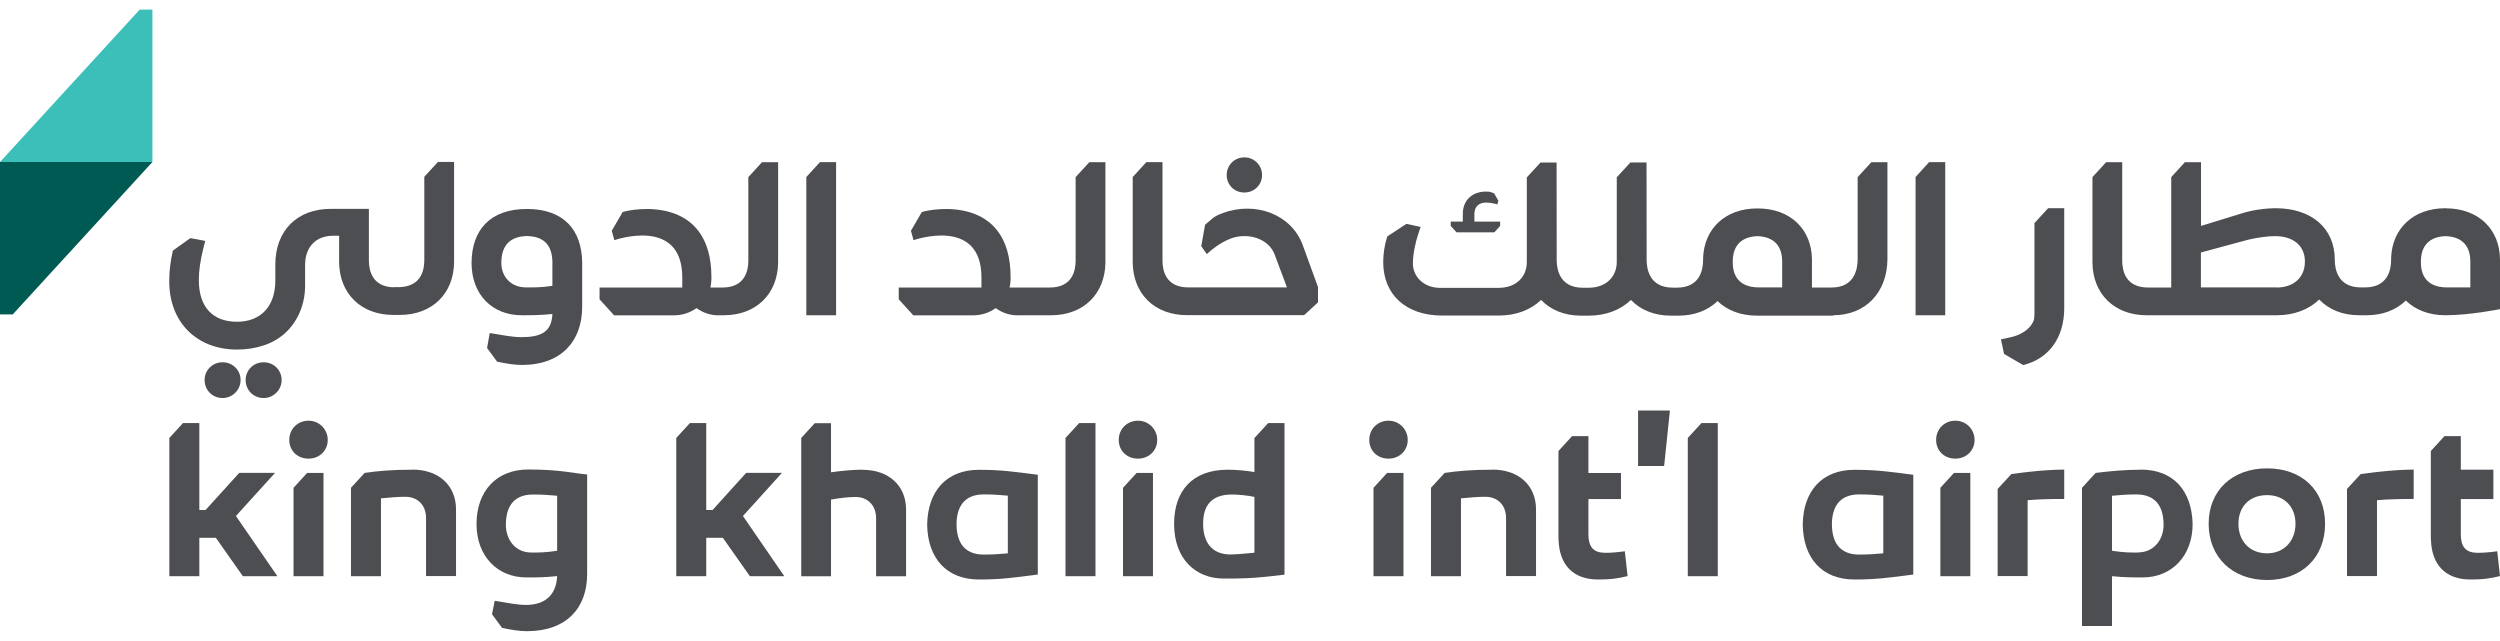 <svg width="195" height="50" viewBox="0 0 195 50" fill="none" xmlns="http://www.w3.org/2000/svg">
<g clip-path="url(#clip0_6526_104129)">
<path d="M11.887 0.751V12.638H0L10.895 0.751H11.887Z" fill="#3CBFB9"/>
<path d="M0 24.524V12.637H11.887L0.992 24.524H0Z" fill="#005A54"/>
<path d="M37.168 40.87C37.168 43.378 38.797 45.039 41.055 45.039C41.845 45.039 42.482 45.039 43.458 44.935C43.394 46.378 42.547 47.184 41.023 47.184C40.369 47.184 39.523 47.015 38.587 46.862L38.378 47.91L39.16 48.975C39.829 49.12 40.515 49.233 41.087 49.233C44.232 49.233 45.797 47.386 45.797 44.773V37.008C44.789 36.927 43.692 36.62 41.208 36.62C38.724 36.62 37.184 38.298 37.168 40.854M43.458 38.669V42.959C42.498 43.112 41.942 43.096 41.426 43.096C40.232 43.096 39.458 42.136 39.458 40.943C39.458 39.596 39.998 38.572 41.579 38.572C42.321 38.572 42.926 38.62 43.466 38.669" fill="#4C4E51"/>
<path d="M21.451 36.886H18.66L16.031 39.782H15.548V32.999H14.274L13.209 34.161V35.693V41.056V44.943H15.548V41.951H16.838L18.943 44.943H21.636L18.402 40.249L21.451 36.886Z" fill="#4C4E51"/>
<path d="M24.064 32.814C23.226 32.814 22.564 33.451 22.564 34.314C22.564 35.177 23.218 35.774 24.064 35.774C24.911 35.774 25.564 35.153 25.564 34.314C25.564 33.475 24.895 32.814 24.064 32.814Z" fill="#4C4E51"/>
<path d="M22.895 38.048V44.943H25.233V36.887H23.959L22.895 38.048Z" fill="#4C4E51"/>
<path d="M32.167 36.636C30.619 36.636 29.482 36.733 28.441 36.886L27.377 38.048V44.943H29.716V38.87C30.385 38.806 31.022 38.749 31.619 38.749C32.562 38.749 33.231 39.386 33.231 40.411V44.935H35.57V39.725C35.57 37.854 34.207 36.629 32.175 36.629" fill="#4C4E51"/>
<path d="M190.799 16.242C190.799 16.242 190.774 16.242 190.758 16.242C190.742 16.242 190.734 16.242 190.718 16.242C188.258 16.25 186.581 17.807 186.508 20.129V20.274C186.508 21.056 186.242 22.419 184.468 22.419H184.154C182.379 22.419 182.113 21.04 182.113 20.258C182.113 17.774 180.267 16.242 177.509 16.242C176.654 16.242 175.63 16.395 174.88 16.637L171.678 17.621V12.654H170.42L169.356 13.815V22.427H167.558C165.783 22.427 165.533 21.113 165.533 20.323V12.654H164.275L163.211 13.815V20.46C163.227 22.936 164.929 24.589 167.437 24.589H177.597C178.952 24.589 180.097 24.137 180.896 23.363C181.638 24.137 182.71 24.589 184.008 24.589H184.605C185.863 24.589 186.912 24.169 187.653 23.444C188.395 24.169 189.46 24.589 190.734 24.589C192.661 24.589 195 24.113 195 24.113V20.242C194.984 17.855 193.29 16.258 190.799 16.25M177.573 22.419H171.67V19.694L175.404 18.686C176.146 18.516 176.912 18.419 177.452 18.419C178.896 18.419 179.783 19.177 179.783 20.403C179.783 21.629 178.92 22.427 177.573 22.427M192.686 22.419H190.871C189.097 22.419 188.831 21.218 188.831 20.492V20.355C188.831 19.645 189.097 18.476 190.758 18.419C192.419 18.476 192.686 19.645 192.686 20.355V22.419Z" fill="#4C4E51"/>
<path d="M157.808 28.476C159.792 27.992 161.01 26.363 161.01 24.032V16.242H159.751L158.687 17.403V24.524C158.687 24.709 158.671 24.903 158.598 25.072C158.308 25.726 157.582 26.145 156.8 26.314L156.074 26.468L156.316 27.605L157.808 28.476Z" fill="#4C4E51"/>
<path d="M151.728 12.646H150.47L149.414 13.807V24.589H151.728V12.646Z" fill="#4C4E51"/>
<path d="M142.994 24.589C145.502 24.589 147.204 22.823 147.22 20.21V12.654H145.962L144.897 13.815V20.202C144.897 21.032 144.631 22.427 142.857 22.427H141.333V20.25C141.317 17.863 139.623 16.266 137.131 16.258C137.115 16.258 137.107 16.258 137.091 16.258C137.075 16.258 137.067 16.258 137.051 16.258C134.591 16.258 132.914 17.823 132.841 20.145V20.29C132.841 21.073 132.575 22.436 130.801 22.436H130.478C128.704 22.436 128.438 21.056 128.438 20.274V19.177L128.43 12.67H127.172L126.108 13.831V20.419C126.108 21.613 125.253 22.444 123.906 22.444H123.463C121.688 22.444 121.422 21.065 121.422 20.282V19.186L121.414 12.678H120.156L119.092 13.839V20.427C119.092 21.621 118.237 22.452 116.89 22.452H112.31C111.06 22.452 110.205 21.573 110.205 20.549C110.205 19.807 110.431 18.823 110.608 18.299L110.81 17.702L109.697 17.46L108.205 18.444C107.995 19.113 107.891 19.782 107.891 20.444C107.891 23 109.689 24.613 112.479 24.613H116.906C118.269 24.613 119.406 24.161 120.205 23.395C120.947 24.169 122.019 24.621 123.317 24.621H123.914C125.269 24.621 126.414 24.169 127.212 23.395C127.954 24.169 129.027 24.621 130.325 24.621H130.922C132.18 24.621 133.228 24.201 133.97 23.484C134.712 24.21 135.777 24.621 137.051 24.621H142.986L142.994 24.589ZM139.01 22.419H137.196C135.422 22.419 135.156 21.218 135.156 20.492V20.355C135.156 19.645 135.422 18.476 137.083 18.419C138.744 18.476 139.01 19.645 139.01 20.355V22.419Z" fill="#4C4E51"/>
<path d="M114.1 18.121H116.559L117.011 17.621V17.283H115.003V16.678C115.003 16.138 115.35 15.799 115.914 15.799C116.35 15.799 116.793 15.944 116.793 15.944L116.874 15.654L116.535 15.073C116.245 14.976 116.229 14.944 115.898 14.944C114.817 14.944 114.1 15.638 114.1 16.67V17.283H113.156V17.621L113.608 18.121H114.1Z" fill="#4C4E51"/>
<path d="M97.061 15.016C97.835 15.016 98.44 14.42 98.44 13.654C98.44 12.887 97.835 12.275 97.061 12.275C96.287 12.275 95.682 12.879 95.682 13.654C95.682 14.428 96.287 15.016 97.061 15.016Z" fill="#4C4E51"/>
<path d="M79.375 24.589H81.996C84.504 24.589 86.206 22.927 86.222 20.46V12.654H84.964L83.899 13.815V20.323C83.899 21.105 83.649 22.427 81.875 22.427H78.746C78.795 22.21 78.827 21.984 78.827 21.75V21.629C78.827 15.137 72.634 16.291 71.9 16.541L71.053 18L71.255 18.734C71.255 18.734 76.553 16.855 76.553 21.645V22.427H70.102V23.347L71.239 24.597H75.892C76.561 24.597 77.174 24.387 77.666 24.032C78.15 24.387 78.738 24.597 79.383 24.597" fill="#4C4E51"/>
<path d="M95.383 16.621C94.601 16.903 94.593 17.049 93.996 17.532L93.698 19.202L94.134 19.823C94.134 19.823 94.98 18.976 96.021 18.597C97.351 18.113 98.972 18.605 99.432 19.879L100.383 22.419H92.698C90.924 22.419 90.674 21.105 90.674 20.314V12.646H89.416L88.352 13.807V20.452C88.368 22.927 90.069 24.581 92.577 24.581H101.722L102.803 23.589V22.387L101.617 19.129C100.73 16.702 97.924 15.686 95.383 16.613" fill="#4C4E51"/>
<path d="M67.294 36.636C66.552 36.636 65.681 36.717 64.819 36.838V33.008H63.553L62.496 34.161V44.951H64.819V38.967C65.512 38.846 66.149 38.765 66.738 38.765C67.665 38.765 68.335 39.403 68.335 40.427V44.951H70.673V39.741C70.673 37.87 69.31 36.645 67.294 36.645" fill="#4C4E51"/>
<path d="M88.762 32.814C87.923 32.814 87.262 33.451 87.262 34.314C87.262 35.177 87.915 35.774 88.762 35.774C89.608 35.774 90.262 35.153 90.262 34.314C90.262 33.475 89.592 32.814 88.762 32.814Z" fill="#4C4E51"/>
<path d="M87.594 38.048V44.943H89.932V36.887H88.658L87.594 38.048Z" fill="#4C4E51"/>
<path d="M60.99 36.886H58.199L55.579 39.782H55.087V32.999H53.812L52.748 34.161V35.693V41.056V44.943H55.087V41.951H56.385L58.49 44.943H61.175L57.949 40.249L60.99 36.886Z" fill="#4C4E51"/>
<path d="M83.109 34.161V44.943H85.448V32.999H84.174L83.109 34.161Z" fill="#4C4E51"/>
<path d="M97.844 34.161V36.822C97.288 36.717 96.4 36.636 95.78 36.636C92.973 36.636 91.594 38.314 91.578 40.838C91.578 43.644 93.296 45.128 95.449 45.128C96.659 45.128 97.65 45.144 100.191 44.822V32.999H98.916L97.852 34.161H97.844ZM97.852 43.112C96.892 43.209 96.255 43.249 95.981 43.249C94.513 43.249 93.844 42.289 93.844 40.846C93.844 39.548 94.385 38.572 96.094 38.572C96.546 38.572 97.271 38.636 97.844 38.757V43.112H97.852Z" fill="#4C4E51"/>
<path d="M72.32 40.87V40.959C72.369 43.515 73.804 45.201 76.361 45.201C78.078 45.201 79.014 45.064 80.949 44.814V37.032C79.014 36.782 78.07 36.645 76.361 36.645C73.804 36.645 72.377 38.322 72.32 40.878M78.61 38.669V43.16C78.07 43.209 77.465 43.257 76.731 43.257C75.175 43.257 74.619 42.241 74.611 40.91C74.611 39.58 75.175 38.564 76.731 38.564C77.473 38.564 78.078 38.612 78.61 38.661" fill="#4C4E51"/>
<path d="M176.832 36.532C174.106 36.532 172.275 38.266 172.275 40.854C172.275 43.443 174.106 45.241 176.832 45.241C179.557 45.241 181.356 43.475 181.356 40.854C181.356 38.233 179.541 36.532 176.832 36.532ZM176.832 43.16C175.501 43.16 174.598 42.233 174.598 40.854C174.598 39.475 175.501 38.62 176.832 38.62C178.162 38.62 179.049 39.516 179.049 40.854C179.049 42.193 178.154 43.16 176.832 43.16Z" fill="#4C4E51"/>
<path d="M156.881 36.983L155.816 38.136V44.934H158.155V39.015C159.082 38.935 160.034 38.919 161.01 38.919V36.628C160.155 36.628 159.131 36.709 158.131 36.814C157.695 36.862 157.276 36.919 156.873 36.975" fill="#4C4E51"/>
<path d="M184.131 36.983L183.066 38.136V44.934H185.405V39.015C186.332 38.935 187.292 38.919 188.268 38.919V36.628C187.413 36.628 186.389 36.709 185.389 36.814C184.953 36.862 184.534 36.919 184.131 36.975" fill="#4C4E51"/>
<path d="M152.518 32.814C151.679 32.814 151.018 33.451 151.018 34.314C151.018 35.177 151.671 35.773 152.518 35.773C153.364 35.773 154.017 35.153 154.017 34.314C154.017 33.475 153.348 32.814 152.518 32.814Z" fill="#4C4E51"/>
<path d="M151.348 38.048V44.943H153.686V36.887H152.412L151.348 38.048Z" fill="#4C4E51"/>
<path d="M193.202 43.112C192.291 43.112 191.944 42.588 191.944 41.701V38.927H194.484V36.636H191.944V34.016H190.67L189.605 35.177V42.072H189.614C189.662 44.08 190.775 45.201 192.694 45.201C193.775 45.201 194.194 45.12 195 44.934L194.783 42.999C194.129 43.088 193.686 43.12 193.202 43.12" fill="#4C4E51"/>
<path d="M166.985 36.636C165.735 36.636 164.501 36.758 163.469 36.886H163.461L162.396 38.048V48.83H164.735V44.943C165.711 45.039 166.364 45.039 167.138 45.039C169.388 45.039 171.025 43.37 171.025 40.87C170.961 38.314 169.566 36.629 166.985 36.629M166.767 43.096C166.243 43.096 165.711 43.112 164.735 42.959V38.669C165.275 38.62 165.88 38.564 166.622 38.564C168.203 38.564 168.759 39.588 168.759 40.935C168.759 42.128 167.969 43.088 166.775 43.088" fill="#4C4E51"/>
<path d="M140.615 40.87V40.959C140.664 43.515 142.091 45.201 144.647 45.201C146.365 45.201 147.3 45.064 149.236 44.814V37.032C147.3 36.782 146.357 36.645 144.647 36.645C142.091 36.645 140.664 38.322 140.615 40.878M146.897 38.669V43.16C146.357 43.209 145.752 43.257 145.01 43.257C143.454 43.257 142.897 42.241 142.889 40.91C142.889 39.58 143.454 38.564 145.01 38.564C145.752 38.564 146.357 38.612 146.897 38.661" fill="#4C4E51"/>
<path d="M127.77 36.346H129.802L130.253 32.024H127.77V36.346Z" fill="#4C4E51"/>
<path d="M131.648 34.161V44.943H133.987V32.999H132.713L131.648 34.161Z" fill="#4C4E51"/>
<path d="M108.303 32.814C107.464 32.814 106.803 33.451 106.803 34.314C106.803 35.177 107.456 35.774 108.303 35.774C109.149 35.774 109.803 35.153 109.803 34.314C109.803 33.475 109.133 32.814 108.303 32.814Z" fill="#4C4E51"/>
<path d="M107.133 38.048V44.943H109.471V36.887H108.197L107.133 38.048Z" fill="#4C4E51"/>
<path d="M116.407 36.636C114.859 36.636 113.722 36.733 112.682 36.886L111.617 38.048V44.943H113.956V38.87C114.625 38.806 115.27 38.749 115.859 38.749C116.802 38.749 117.472 39.386 117.472 40.411V44.935H119.81V39.725C119.81 37.854 118.448 36.629 116.415 36.629" fill="#4C4E51"/>
<path d="M125.155 43.112C124.244 43.112 123.897 42.588 123.897 41.701V38.927H126.437V36.895H123.897V34.016H122.623L121.559 35.177V42.072H121.567C121.615 44.08 122.728 45.201 124.647 45.201C125.728 45.201 126.147 45.12 126.954 44.935L126.736 42.999C126.083 43.088 125.639 43.12 125.155 43.12" fill="#4C4E51"/>
<path d="M17.507 31.04C18.144 30.984 18.685 30.451 18.757 29.814C18.854 28.959 18.209 28.258 17.362 28.258C16.572 28.258 15.959 28.871 15.959 29.645C15.959 30.484 16.652 31.121 17.507 31.04Z" fill="#4C4E51"/>
<path d="M20.563 28.258C19.773 28.258 19.16 28.871 19.16 29.645C19.16 30.484 19.854 31.121 20.709 31.04C21.346 30.984 21.886 30.451 21.958 29.814C22.055 28.959 21.41 28.258 20.563 28.258Z" fill="#4C4E51"/>
<path d="M30.676 22.411C29.015 22.347 28.773 21.081 28.773 20.315V16.291H25.797C23.217 16.291 21.475 17.944 21.475 20.645V21.879C21.475 23.887 20.354 25.097 18.483 25.097C16.612 25.097 15.508 23.968 15.508 21.839C15.508 21.113 15.629 20.282 15.879 19.291L16.008 18.791L14.846 18.573L13.483 19.549C13.298 20.331 13.201 21.145 13.201 21.944C13.201 25.129 15.33 27.266 18.499 27.266C19.217 27.266 19.902 27.161 20.54 26.951C20.951 26.823 21.338 26.637 21.693 26.403C23.056 25.516 23.797 23.927 23.797 22.299V20.678C23.797 19.266 24.636 18.387 25.991 18.387H26.451V20.436C26.467 22.911 28.168 24.564 30.676 24.564H31.192C33.7 24.564 35.402 22.903 35.418 20.436V12.63H34.16L33.096 13.791V20.299C33.096 21.065 32.854 22.331 31.192 22.395H30.676V22.411Z" fill="#4C4E51"/>
<path d="M56.039 24.589H56.467C58.975 24.589 60.676 22.927 60.693 20.46V12.654H59.434L58.37 13.815V20.323C58.37 21.105 58.12 22.427 56.346 22.427H55.41C55.459 22.21 55.491 21.984 55.491 21.75V21.629C55.491 15.137 49.298 16.291 48.564 16.541L47.717 18L47.919 18.734C47.919 18.734 53.217 16.855 53.217 21.645V22.427H46.766V23.347L47.903 24.597H52.556C53.225 24.597 53.83 24.387 54.33 24.032C54.814 24.387 55.402 24.597 56.047 24.597" fill="#4C4E51"/>
<path d="M65.215 24.589V12.646H63.957L62.893 13.807V24.589H65.215Z" fill="#4C4E51"/>
<path d="M41.096 16.299C38.225 16.299 36.797 17.944 36.781 20.5C36.781 23.008 38.426 24.589 40.684 24.589C41.475 24.589 42.112 24.589 43.087 24.492C43.023 25.935 42.16 26.298 40.636 26.298C39.975 26.298 39.136 26.129 38.2 25.976L37.991 27.145L38.773 28.209C39.442 28.355 40.128 28.467 40.7 28.467C43.846 28.467 45.41 26.54 45.41 23.935V20.468C45.378 17.936 43.974 16.299 41.096 16.299ZM43.087 22.298C42.128 22.435 41.555 22.419 41.039 22.419C39.846 22.419 39.104 21.573 39.104 20.508C39.104 19.339 39.596 18.452 41.096 18.411C42.579 18.436 43.063 19.29 43.087 20.419V22.298Z" fill="#4C4E51"/>
</g>
<defs>
<clipPath id="clip0_6526_104129">
<rect width="195" height="48.498" fill="white" transform="translate(0 0.751)"/>
</clipPath>
</defs>
</svg>
